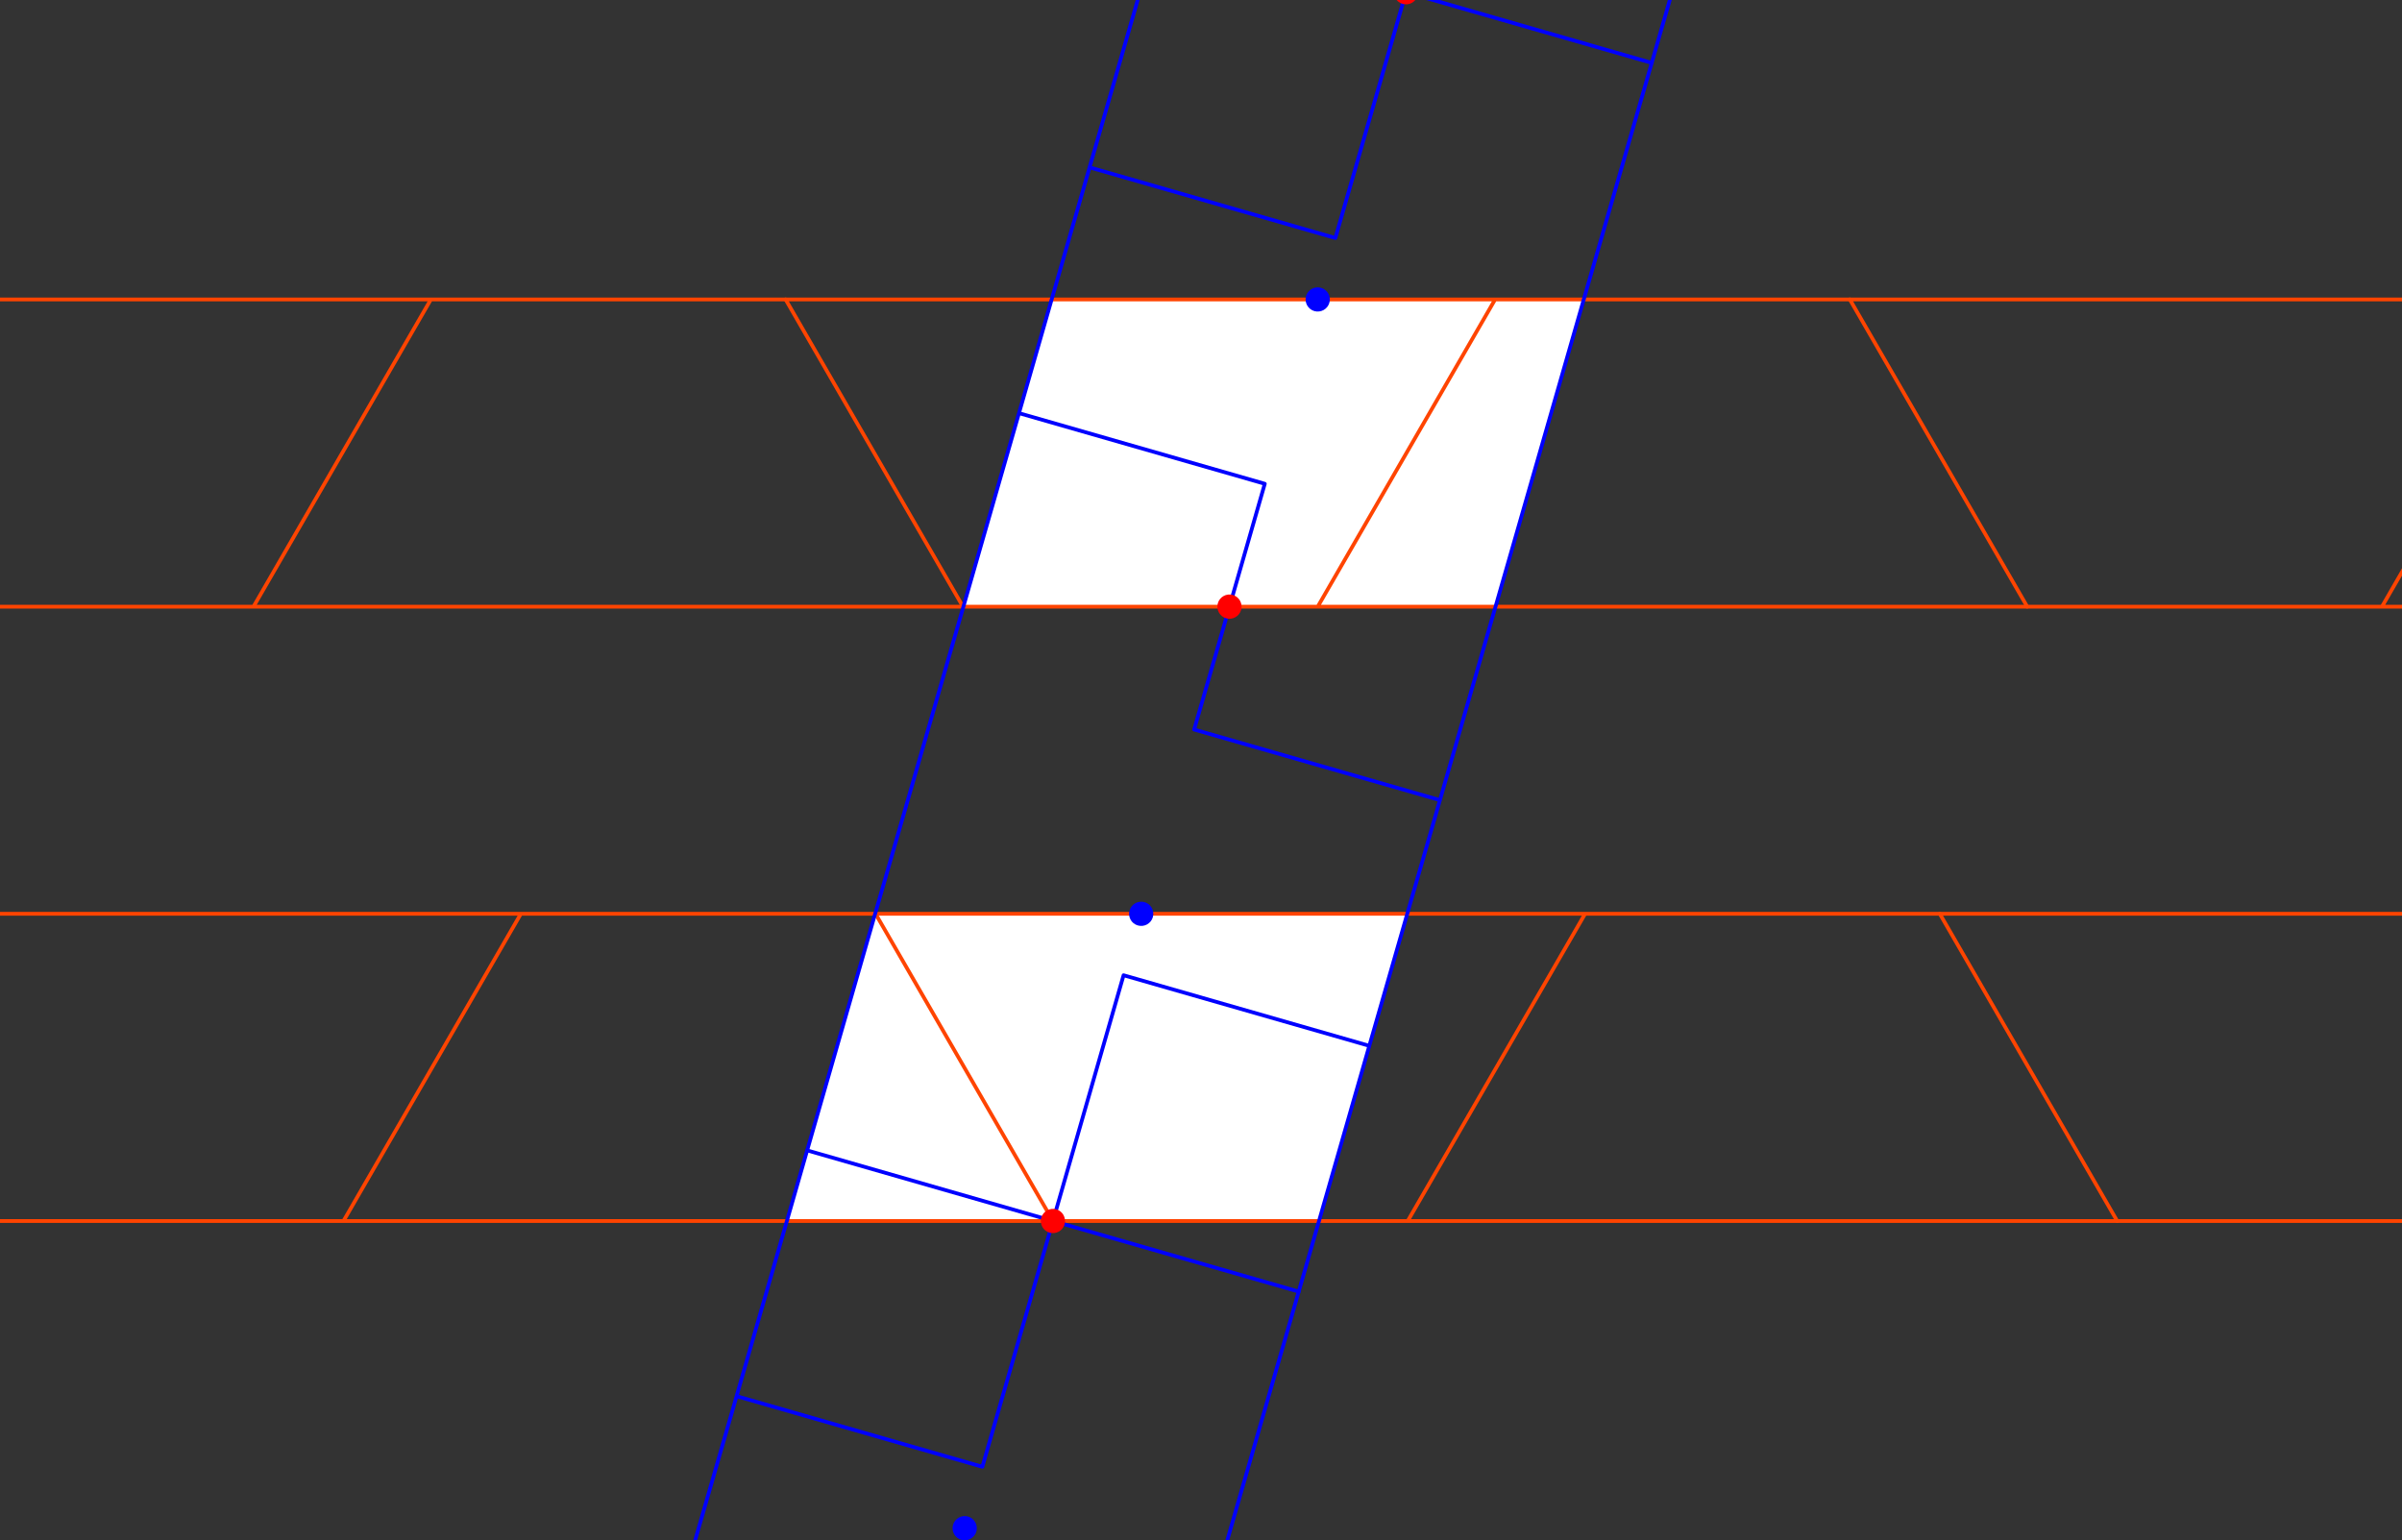 <svg xmlns="http://www.w3.org/2000/svg" width="421" height="270" viewBox="0 0 42100 27000"
  stroke="#F40" stroke-width="66" stroke-linecap="round" stroke-linejoin="round" fill="none">
<rect x="0" y="0" width="42100" height="27000" fill="#333333" stroke="none"/>
<path d="
  M26212 10634L27759 5249H18432L16886 10634"
  fill="#FFFFFF" stroke="none"/>
<path d="
  M23118 21403L24665 16018H15339L13792 21403"
  fill="#FFFFFF" stroke="none"/>
<path d="
  M37108 21403L33999 16018H27782H15346
  M27782 16018L24673 21403
  M37108 21403H24673H18455"/>
<path d="
  M46434 16018H33999
  M43326 21403H37108"/>
<path d="
  M18455 21403L15346 16018H9129H-3307
  M9129 16018L6020 21403
  M18455 21403H6020H-198"/>
<path d="
  M-1775 10634H4443H16878
  M4443 10634L7552 5249
  M-4884 5249H7552H13769"/>
<path d="
  M32422 5249L35531 10634H41749H54184
  M41749 10634L44857 5249
  M32422 5249H44857"/>
<path d="
  M13769 5249L16878 10634H23096H35531
  M23096 10634L26205 5249
  M13769 5249L26205 5249H32422"/>
<g stroke="#00F">
<path d="
  M30188 -3206L28950 1102L24643 -136"/>
<path d="
  M22763 22640L19050 35564
  M11672 28781L12910 24473L14147 20165
  M12910 24473L17218 25711L18455 21403"/>
<path d="
  M28950 1102L25238 14025L24000 18332L22763 22640L18455 21403L14147 20165L17860 7242L19097 2934L20335 -1373
  M24000 18332L19693 17095L18455 21403
  M19097 2934L23405 4172L24643 -136
  M25238 14025L20930 12788L21549 10634L22168 8480L17860 7242"/>
<path d="
  M24438 -195V-195C24406 -82 24471 36 24584 68C24696 101 24815 36 24847 -77C24879 -190 24814 -308 24702 -340C24589 -372 24470 -307 24438 -195"
  fill="#FF0000" stroke="none"/>
<path d="
  M21345 10575V10575C21313 10687 21378 10805 21490 10838C21603 10870 21721 10805 21753 10692C21785 10580 21720 10461 21607 10429C21495 10397 21377 10462 21345 10575"
  fill="#FF0000" stroke="none"/>
<path d="
  M18251 21344V21344C18218 21457 18284 21575 18396 21607C18509 21639 18627 21574 18659 21461C18691 21349 18626 21230 18514 21198C18401 21166 18283 21232 18251 21344"
  fill="#FF0000" stroke="none"/>
<path d="
  M22891 5190V5190C22859 5303 22925 5421 23037 5453C23150 5485 23268 5420 23300 5307C23332 5195 23267 5077 23154 5045C23042 5013 22923 5078 22891 5190"
  fill="#0000FF" stroke="none"/>
<path d="
  M19798 15959V15959C19765 16072 19830 16190 19943 16222C20056 16255 20174 16189 20206 16077C20238 15964 20173 15846 20061 15814C19948 15782 19830 15847 19798 15959"
  fill="#0000FF" stroke="none"/>
<path d="
  M16704 26729V26729C16671 26841 16737 26960 16849 26992C16962 27024 17080 26959 17113 26846C17145 26734 17079 26615 16967 26583C16854 26551 16736 26616 16704 26729"
  fill="#0000FF" stroke="none"/>
</g>
</svg>

